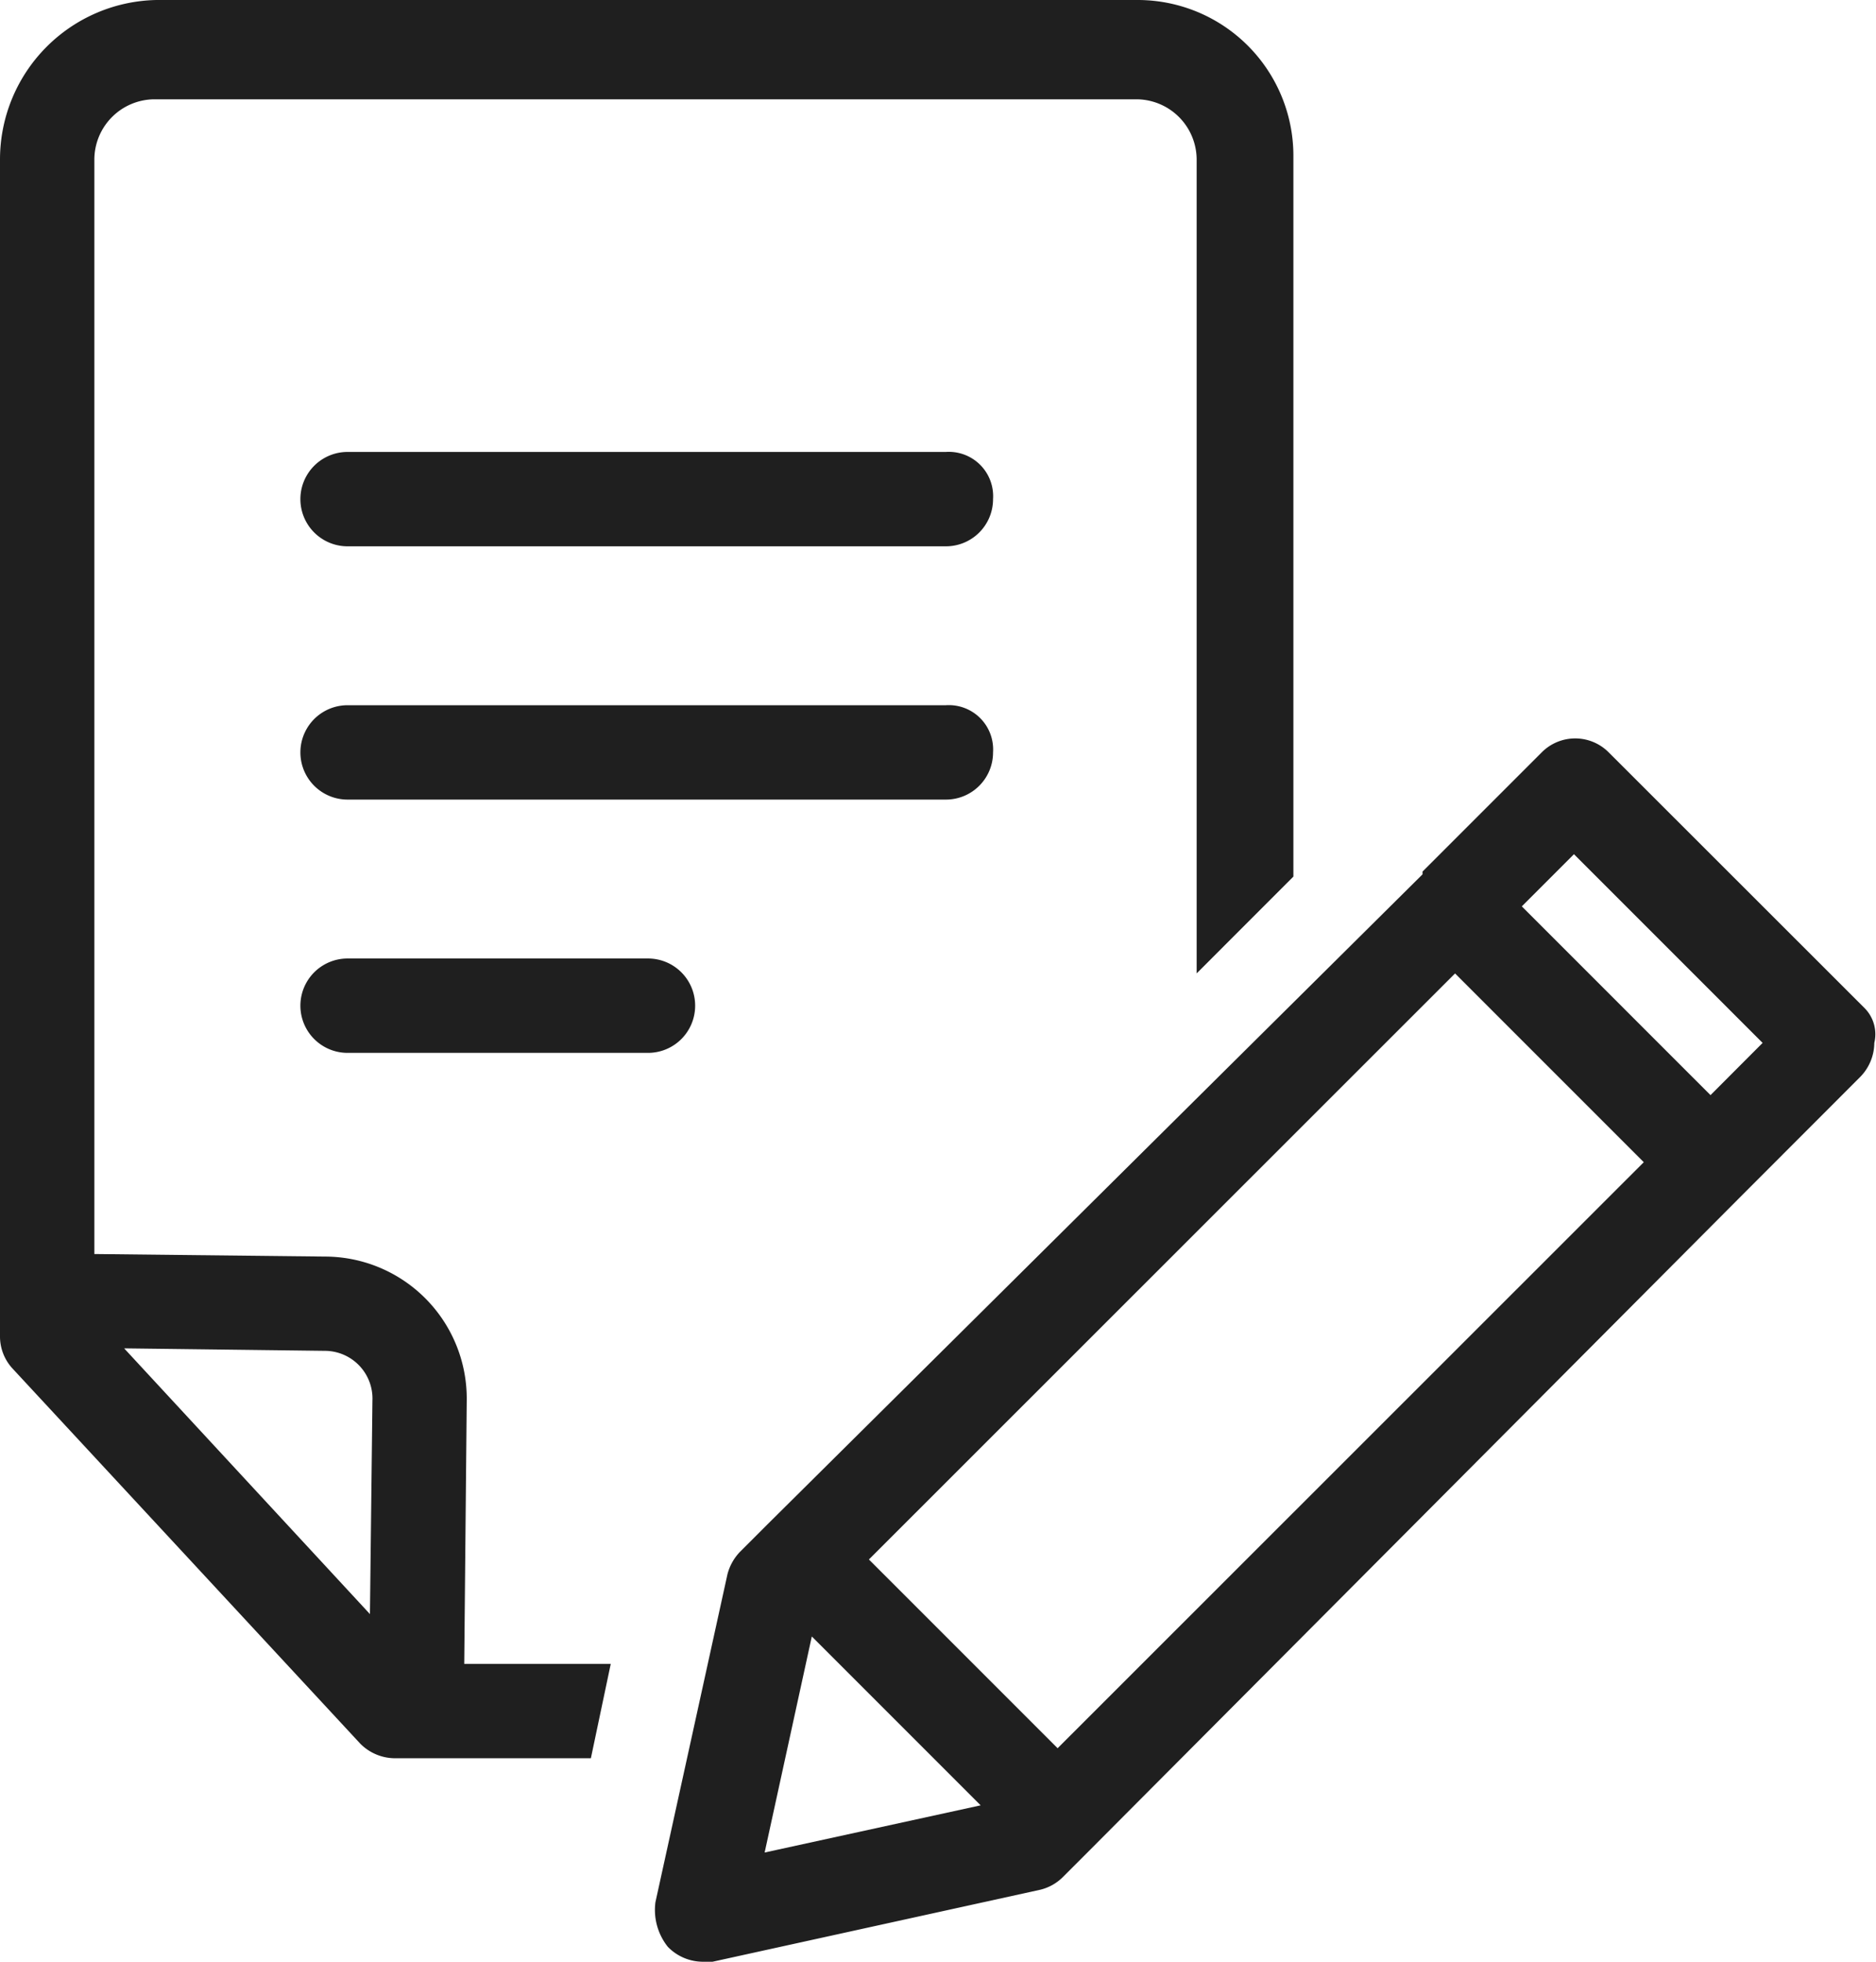 <svg xmlns="http://www.w3.org/2000/svg" width="35.391" height="37" viewBox="0 0 35.391 37">
  <g id="Group_1263" data-name="Group 1263" transform="translate(0 0.1)">
    <path id="Path_912" data-name="Path 912" d="M8.805,26.315A2.679,2.679,0,0,0,6.135,23.6L1.78,23.552V2.9A1.14,1.14,0,0,1,2.9,1.773H21.451A1.14,1.14,0,0,1,22.575,2.9V18.259L24.4,16.433V2.851A2.938,2.938,0,0,0,21.451-.1H2.951A3.009,3.009,0,0,0,0,2.9V25.1a.89.89,0,0,0,.234.609l6.557,7.072a.925.925,0,0,0,.656.281h3.7l.375-1.78H8.758Zm-6.463-.984,3.794.047a.9.9,0,0,1,.89.937l-.047,4.028Z" fill="#1f1f1f"/>
    <path id="Path_913" data-name="Path 913" d="M24.277,18.1H12.99a.89.89,0,1,0,0,1.78H24.277a.889.889,0,0,0,.89-.89A.836.836,0,0,0,24.277,18.1Z" transform="translate(-6.433 -9.676)" fill="#1f1f1f"/>
    <path id="Path_914" data-name="Path 914" d="M24.277,28.3H12.99a.89.89,0,0,0,0,1.78H24.277a.889.889,0,0,0,.89-.89A.836.836,0,0,0,24.277,28.3Z" transform="translate(-6.433 -15.099)" fill="#1f1f1f"/>
    <path id="Path_915" data-name="Path 915" d="M19.547,39.39a.889.889,0,0,0-.89-.89H12.99a.89.89,0,0,0,0,1.78h5.667A.889.889,0,0,0,19.547,39.39Z" transform="translate(-6.433 -20.522)" fill="#1f1f1f"/>
    <path id="Path_916" data-name="Path 916" d="M49.2,34.725,44.371,29.9a.89.89,0,0,0-1.265,0l-2.248,2.248V32.2L28.494,44.466h0l-.515.515a.957.957,0,0,0-.234.422l-1.358,6.182a1.116,1.116,0,0,0,.234.843.925.925,0,0,0,.656.281h.187l6.182-1.358a.906.906,0,0,0,.422-.234l.515-.515h0L46.854,38.284h0L49.1,36.036a.925.925,0,0,0,.281-.656A.7.7,0,0,0,49.2,34.725Zm-7.728-.656,1.78,1.78,1.78,1.78L33.974,48.682l-1.546-1.546-2.014-2.014ZM29.337,46.574l1.78,1.78,1.405,1.405-4.075.89Zm16.954-10.21-1.78-1.78-1.78-1.78.984-.984,3.559,3.559Z" transform="translate(-14.022 -15.809)" fill="#1f1f1f"/>
  </g>
</svg>
